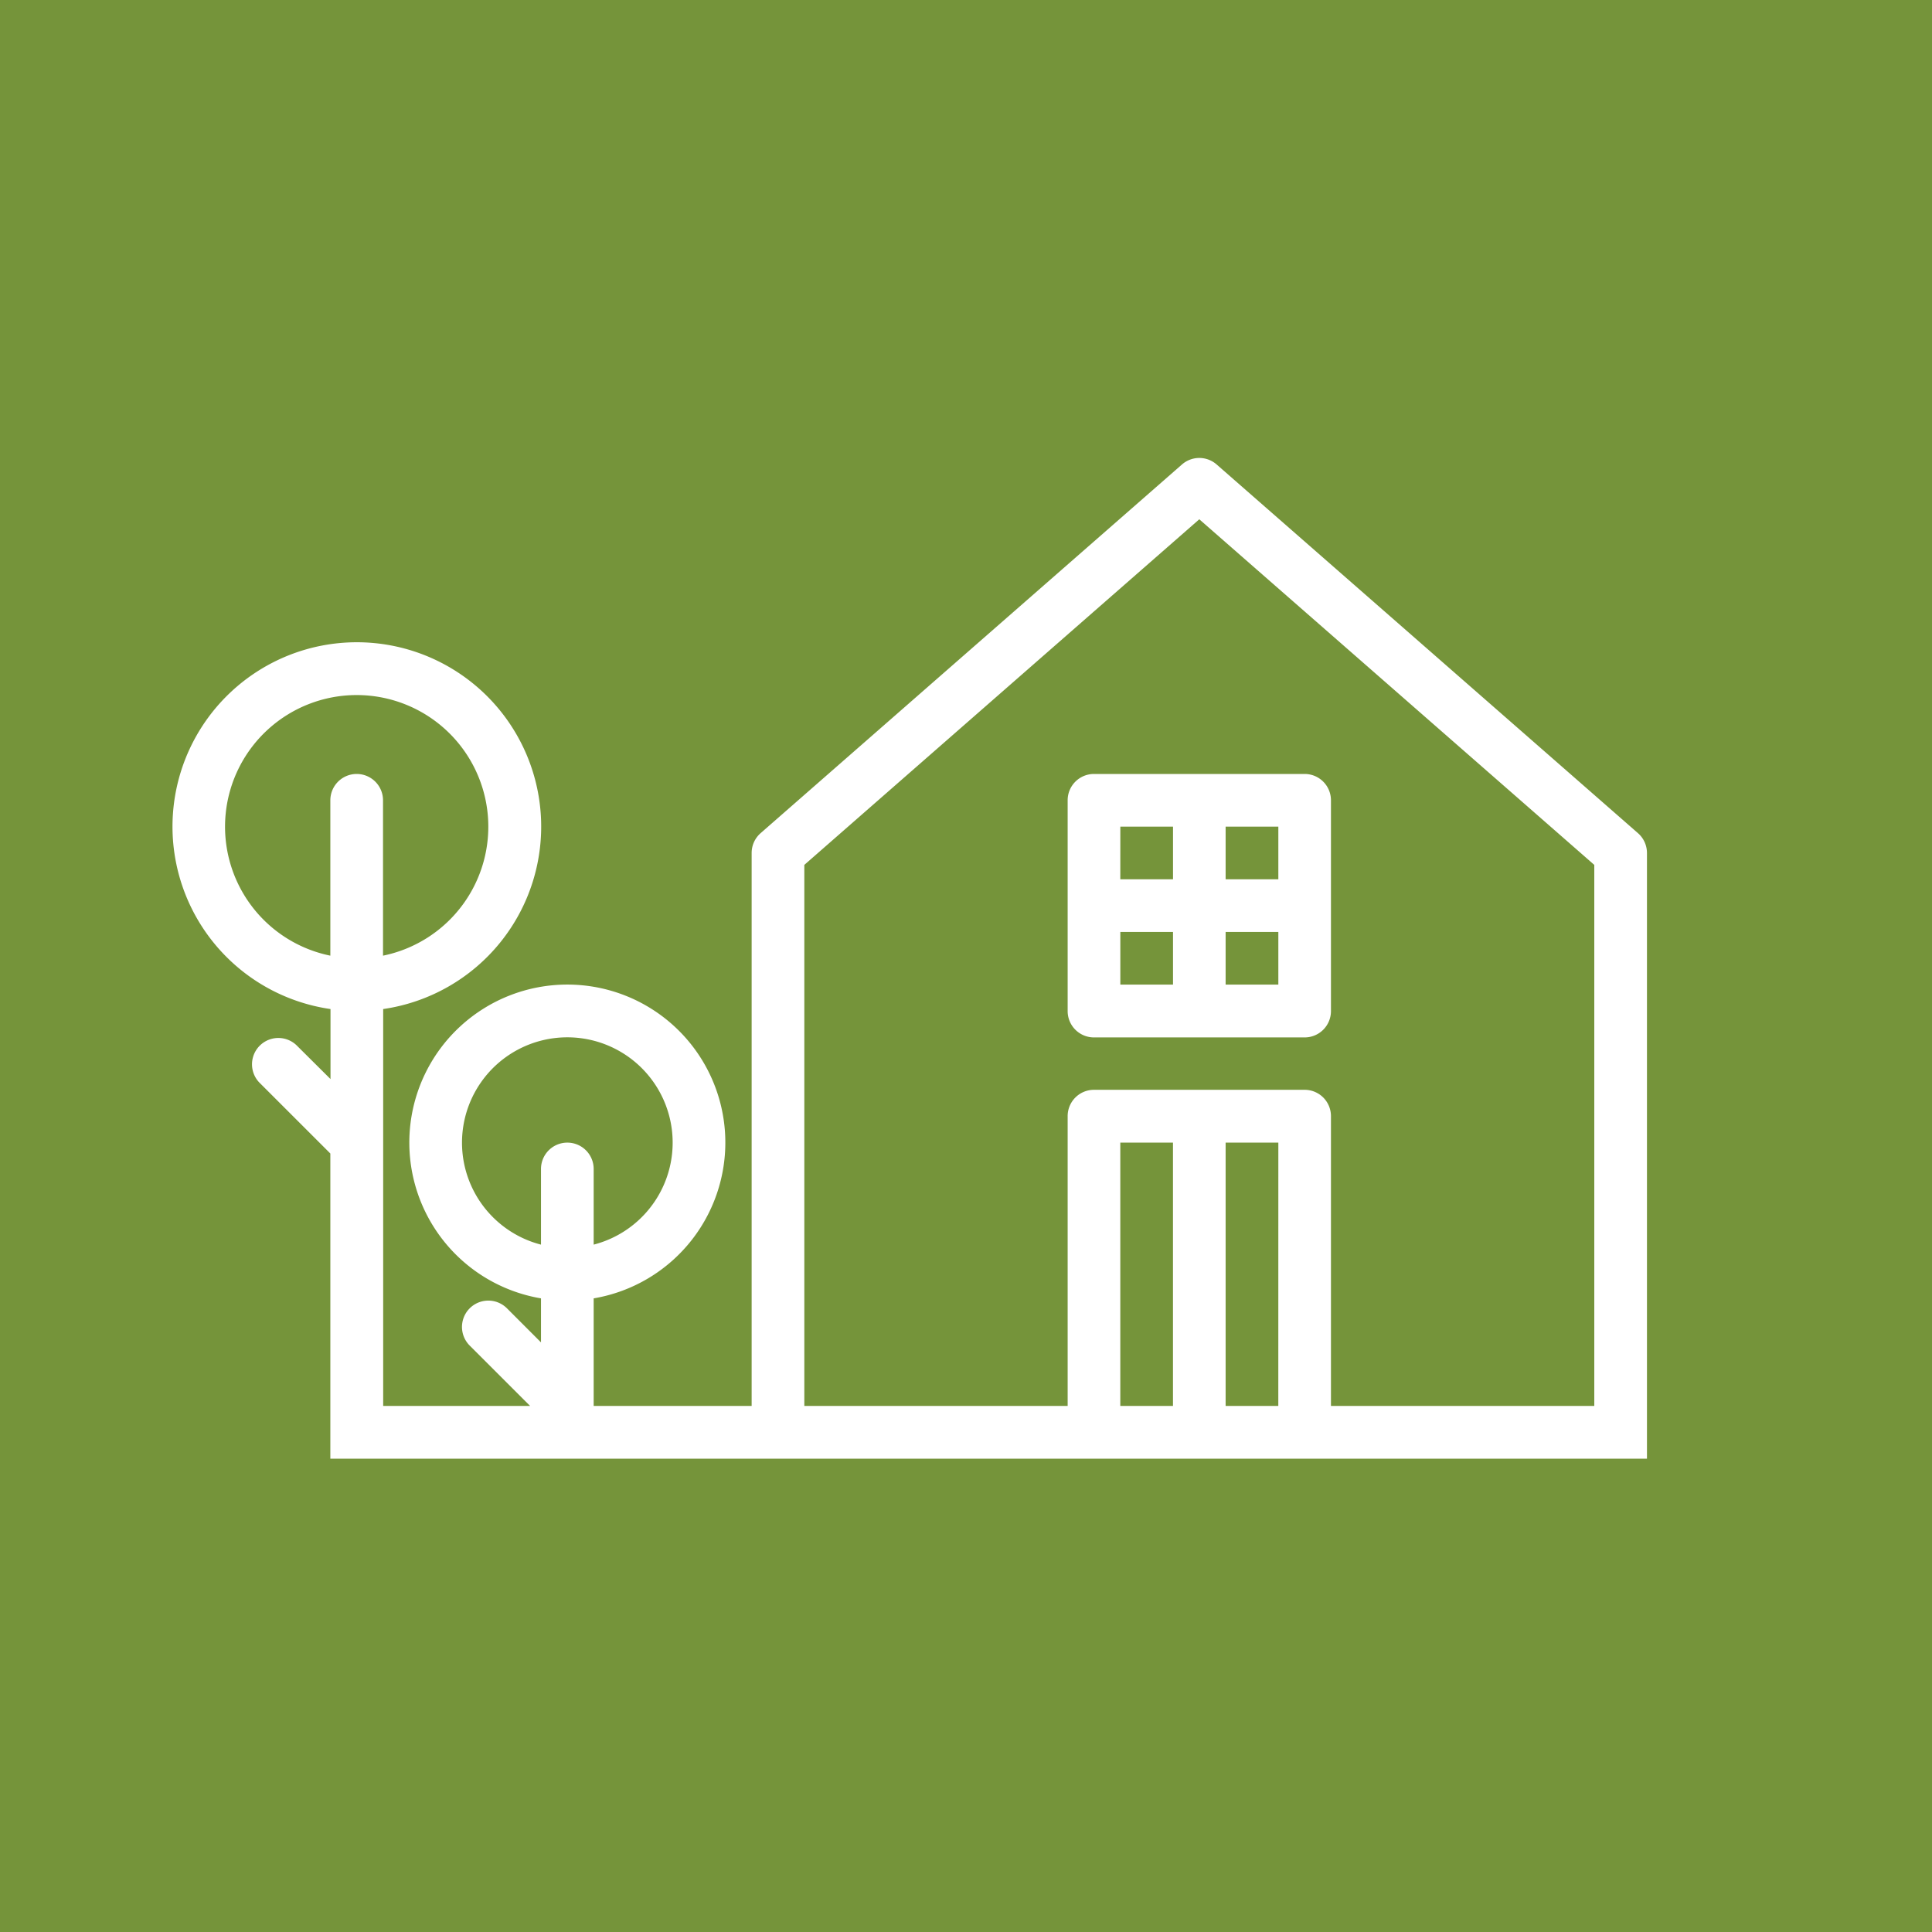 <svg xmlns="http://www.w3.org/2000/svg" viewBox="0 0 60 60"><rect x="0" y="0" width="60" height="60" fill="#333333" stroke="none"/><title>icon-loteo</title><rect width="60" height="60" fill="#7c9f3b" opacity="0.9"/><path d="M51.148,43.663h0V26.489a.82.82,0,0,0-.28-.615L37.784,14.425a.817.817,0,0,0-1.077,0L23.622,25.874a.819.819,0,0,0-.279.615V43.663H18.437V40.322a4.907,4.907,0,1,0-1.636,0v1.367l-1.057-1.058a.818.818,0,0,0-1.157,1.157l1.876,1.875H11.9V31.337a5.725,5.725,0,1,0-1.636,0v2.174L9.2,32.453A.818.818,0,0,0,8.045,33.61l2.214,2.213v7.84h0V45.3H51.148ZM11.077,24.036a.818.818,0,0,0-.818.818v4.825a4.088,4.088,0,1,1,1.636,0V24.854A.818.818,0,0,0,11.077,24.036Zm6.542,11.449a.818.818,0,0,0-.818.818v2.35a3.271,3.271,0,1,1,1.636,0V36.3A.818.818,0,0,0,17.619,35.485Zm18.809,8.178H34.792V35.485h1.636Zm3.271,0H38.063V35.485H39.7Zm9.813,0H41.334v-9a.817.817,0,0,0-.817-.818H33.974a.817.817,0,0,0-.817.818v9H24.979V26.86L37.245,16.127,49.512,26.86Z" transform="translate(0 0)" fill="#fff"/><path d="M40.517,24.036H33.974a.817.817,0,0,0-.817.818V31.4a.817.817,0,0,0,.817.818h6.543a.817.817,0,0,0,.817-.818V24.854A.817.817,0,0,0,40.517,24.036ZM39.7,25.672v1.635H38.063V25.672Zm-4.907,0h1.636v1.635H34.792Zm0,4.906V28.943h1.636v1.635Zm4.907,0H38.063V28.943H39.7Z" transform="translate(0 0)" fill="#fff"/></svg>